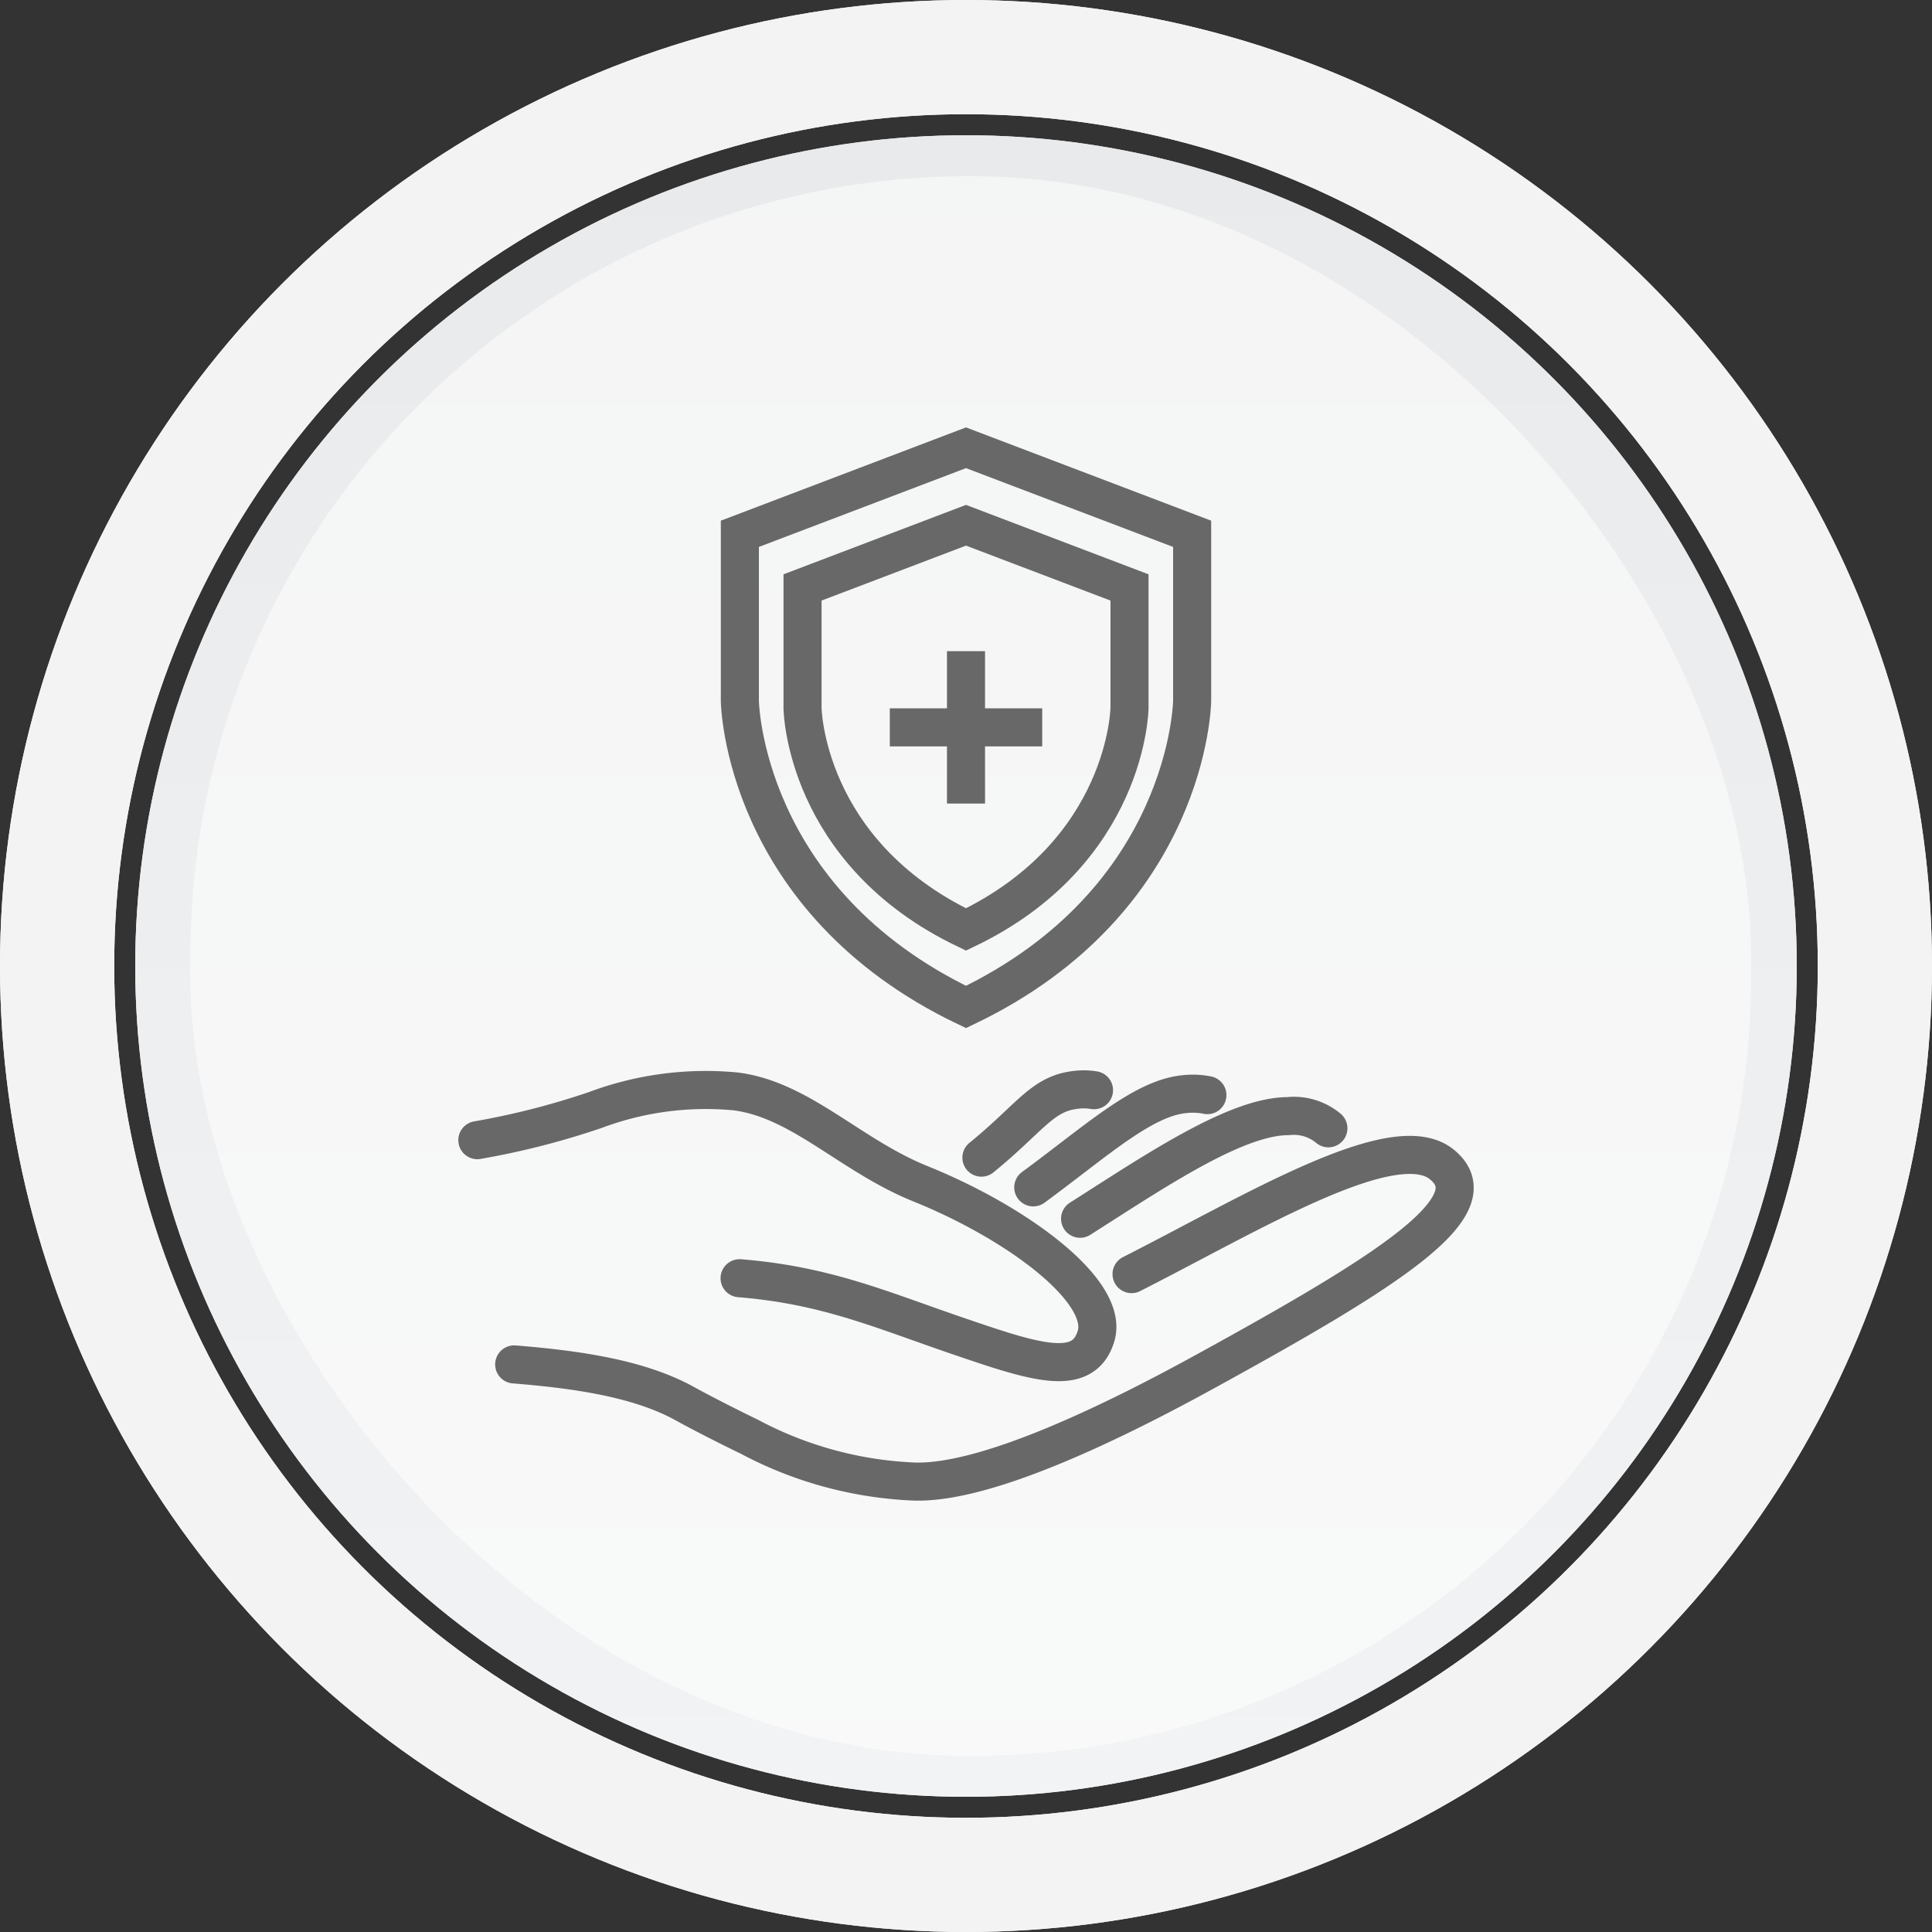 <svg xmlns="http://www.w3.org/2000/svg" xmlns:xlink="http://www.w3.org/1999/xlink" width="101.504" height="101.504" viewBox="0 0 101.504 101.504">
  <rect x="0" y="0" width="101.504" height="101.504" fill="#333333" stroke="none"/>
  <defs>
    <linearGradient id="linear-gradient" x1="0.5" x2="0.5" y2="1" gradientUnits="objectBoundingBox">
      <stop offset="0" stop-color="#e9eaeb"/>
      <stop offset="1" stop-color="#f2f3f4"/>
    </linearGradient>
    <clipPath id="clip-path">
      <rect id="사각형_47696" data-name="사각형 47696" width="60.215" height="57.042" transform="translate(-4 -2)" fill="none" stroke="#686868" stroke-width="2"/>
    </clipPath>
    <clipPath id="clip-path-2">
      <rect id="사각형_47964" data-name="사각형 47964" width="31.822" height="36.595" transform="translate(-4 -4)" fill="none" stroke="#686868" stroke-width="2"/>
    </clipPath>
  </defs>
  <g id="그룹_24076" data-name="그룹 24076" transform="translate(-262 -1430.362)">
    <g id="그룹_21524" data-name="그룹 21524" transform="translate(2 162.615)">
      <g id="그룹_21514" data-name="그룹 21514" transform="translate(145 22.297)">
        <g id="타원_61" data-name="타원 61" transform="translate(115 1245.45)" fill="none" stroke="#f3f3f3" stroke-width="6" style="mix-blend-mode: multiply;isolation: isolate">
          <circle cx="50.752" cy="50.752" r="50.752" stroke="none"/>
          <circle cx="50.752" cy="50.752" r="47.752" fill="none"/>
        </g>
        <circle id="타원_58" data-name="타원 58" cx="43.647" cy="43.647" r="43.647" transform="translate(122.105 1252.556)" fill="url(#linear-gradient)"/>
      </g>
      <rect id="사각형_47674" data-name="사각형 47674" width="82" height="83" rx="41" transform="translate(270 1277)" fill="#fff" opacity="0.5"/>
    </g>
    <g id="그룹_21525" data-name="그룹 21525" transform="translate(2 162.615)">
      <g id="그룹_21514-2" data-name="그룹 21514" transform="translate(145 22.297)">
        <g id="타원_61-2" data-name="타원 61" transform="translate(115 1245.45)" fill="none" stroke="#f3f3f3" stroke-width="6" style="mix-blend-mode: multiply;isolation: isolate">
          <circle cx="50.752" cy="50.752" r="50.752" stroke="none"/>
          <circle cx="50.752" cy="50.752" r="47.752" fill="none"/>
        </g>
        <circle id="타원_58-2" data-name="타원 58" cx="43.647" cy="43.647" r="43.647" transform="translate(122.105 1252.556)" fill="url(#linear-gradient)"/>
      </g>
      <rect id="사각형_47674-2" data-name="사각형 47674" width="82" height="83" rx="41" transform="translate(270 1277)" fill="#fff" opacity="0.5"/>
    </g>
    <g id="그룹_21496" data-name="그룹 21496" transform="translate(286.645 1455.594)">
      <g id="그룹_21495" data-name="그룹 21495" transform="translate(0 0)" clip-path="url(#clip-path)">
        <path id="패스_14903" data-name="패스 14903" d="M2.732,51.872c3.38.271,6.444.745,8.762,1.953l.295.16c.053.029.107.057.158.087h0c1,.537,2.047,1.069,3.142,1.6a20.158,20.158,0,0,0,8.68,2.355c3.751.106,10.288-3.046,15.306-5.805,9.648-5.3,15.037-8.692,12.4-10.851-2.488-2.037-9.933,2.522-16.308,5.756" transform="translate(-0.362 -5.42)" fill="none" stroke="#686868" stroke-linecap="round" stroke-linejoin="round" stroke-width="2"/>
        <path id="패스_14904" data-name="패스 14904" d="M14.278,46.819c4.528.361,7.445,1.658,11.407,3.012,4.054,1.386,6.644,2.271,7.319.03.711-2.357-4.138-5.954-9.232-8.008-3.671-1.481-6.263-4.4-9.682-4.847a16.54,16.54,0,0,0-7.381.971A40.951,40.951,0,0,1,.5,39.565" transform="translate(-0.066 -4.895)" fill="none" stroke="#686868" stroke-linecap="round" stroke-linejoin="round" stroke-width="2"/>
        <path id="패스_14905" data-name="패스 14905" d="M50.055,39.156a2.826,2.826,0,0,0-2.109-.64c-2.764,0-7.065,2.932-10.936,5.392" transform="translate(-4.909 -5.109)" fill="none" stroke="#686868" stroke-linecap="round" stroke-linejoin="round" stroke-width="2"/>
        <path id="패스_14906" data-name="패스 14906" d="M43.322,37.232a3.866,3.866,0,0,0-1.174-.054c-2.209.191-4.672,2.477-7.974,4.9" transform="translate(-4.533 -4.928)" fill="none" stroke="#686868" stroke-linecap="round" stroke-linejoin="round" stroke-width="2"/>
        <path id="패스_14907" data-name="패스 14907" d="M36.948,36.938a3.38,3.38,0,0,0-1.115.005c-1.651.246-2.322,1.522-4.8,3.538" transform="translate(-4.116 -4.893)" fill="none" stroke="#686868" stroke-linecap="round" stroke-linejoin="round" stroke-width="2"/>
      </g>
    </g>
    <g id="그룹_22112" data-name="그룹 22112" transform="translate(300.841 1453.83)" clip-path="url(#clip-path-2)">
      <path id="패스_15538" data-name="패스 15538" d="M15.381,3.745,3.5,8.265v8.782s.129,10.46,11.881,16.078c11.752-5.618,11.881-16.078,11.881-16.078V8.265Z" transform="translate(-3.47 -3.688)" fill="none" stroke="#686868" stroke-miterlimit="10" stroke-width="2"/>
      <path id="패스_15539" data-name="패스 15539" d="M42.31,41.112l-8.588,3.267v6.348s.093,7.561,8.588,11.622C50.8,58.288,50.9,50.727,50.9,50.727V44.379Z" transform="translate(-30.399 -36.984)" fill="none" stroke="#686868" stroke-miterlimit="10" stroke-width="2"/>
      <line id="선_920" data-name="선 920" y2="8.007" transform="translate(11.911 10.743)" fill="none" stroke="#686868" stroke-miterlimit="10" stroke-width="2"/>
      <line id="선_921" data-name="선 921" x1="8.007" transform="translate(7.908 14.746)" fill="none" stroke="#686868" stroke-miterlimit="10" stroke-width="2"/>
    </g>
  </g>
</svg>
